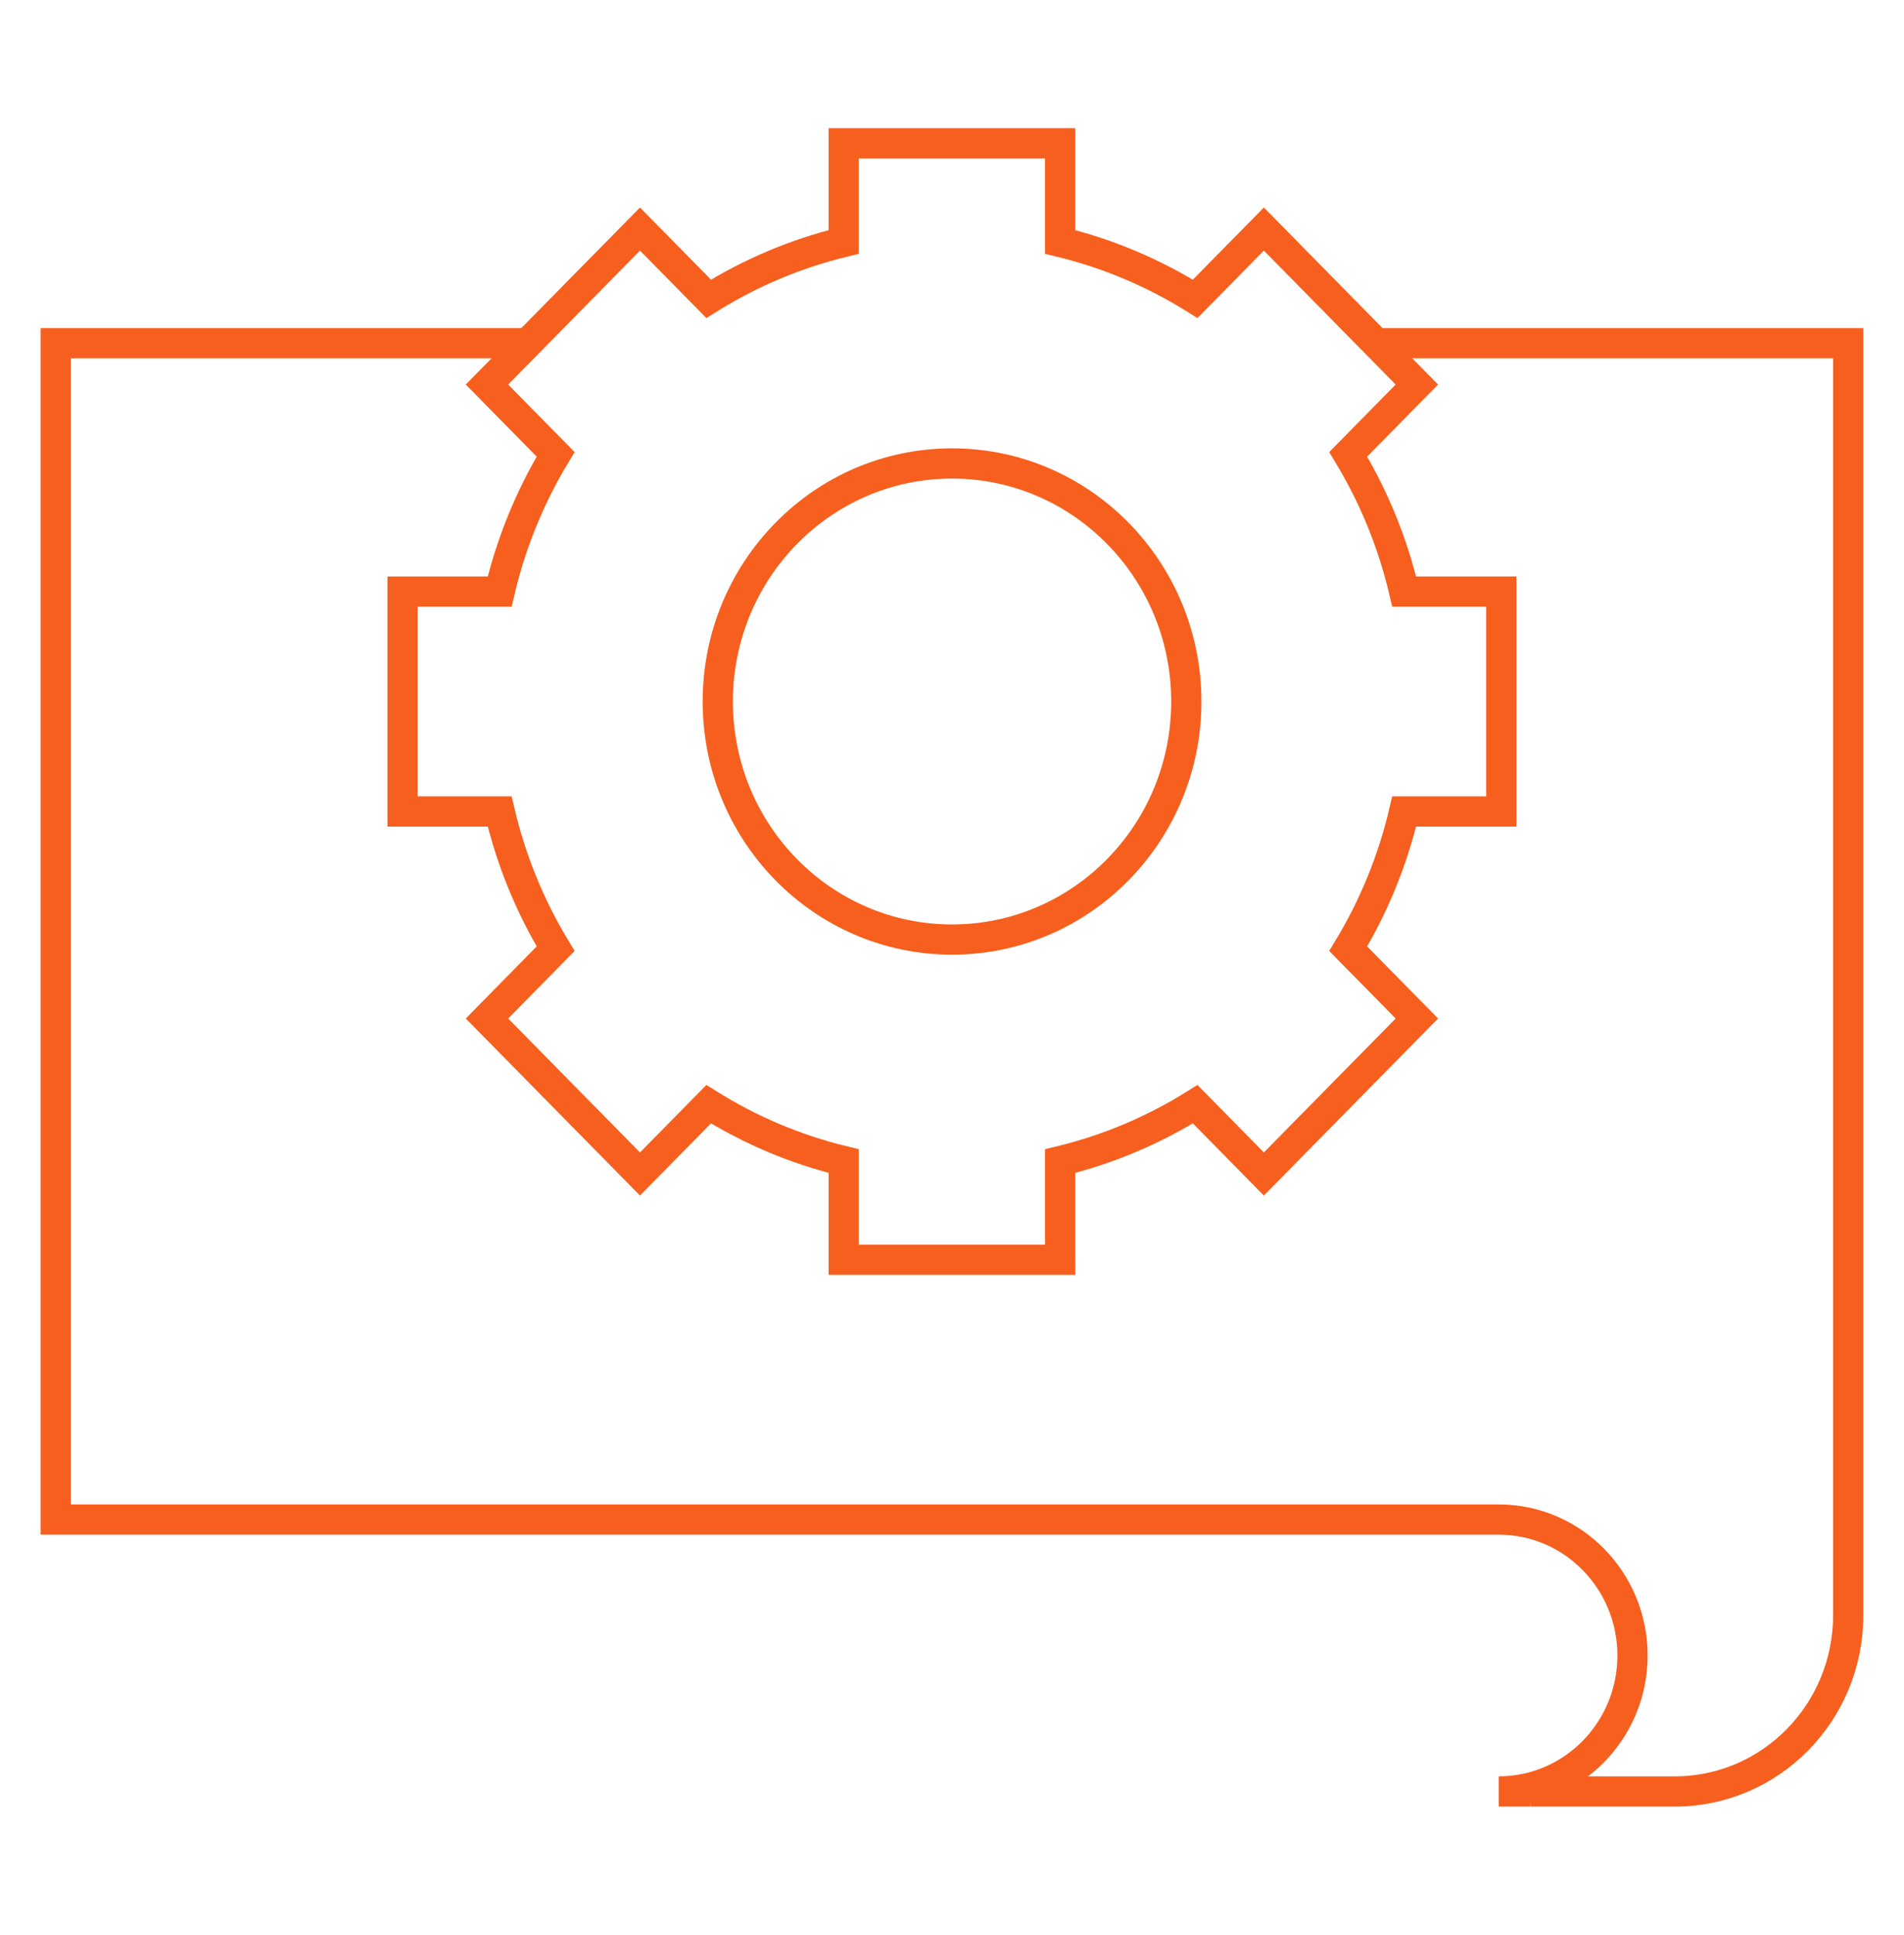 <svg width="63" height="64" viewBox="0 0 63 64" fill="none" xmlns="http://www.w3.org/2000/svg">
<mask id="mask0_8425_36977" style="mask-type:luminance" maskUnits="userSpaceOnUse" x="0" y="0" width="63" height="64">
<path d="M0 3.8147e-06H63V64H0V3.8147e-06Z" fill="white"/>
</mask>
<g mask="url(#mask0_8425_36977)">
<path d="M17.459 11.353H1.844V11.67V50.265H49.589C52.034 50.265 54.017 52.279 54.017 54.762C54.017 57.246 52.034 59.26 49.589 59.26H50.645" stroke="#F75F1E" stroke-miterlimit="10"/>
<path d="M50.647 59.26H55.416C58.585 59.26 61.154 56.65 61.154 53.431V11.353H45.539" stroke="#F75F1E" stroke-miterlimit="10"/>
<path d="M49.675 26.843V19.569H46.462C46.081 17.942 45.449 16.414 44.61 15.028L46.882 12.72L41.819 7.577L39.547 9.885C38.183 9.033 36.679 8.391 35.078 8.003V4.74H27.918V8.003C26.316 8.391 24.811 9.033 23.448 9.885L21.176 7.577L16.113 12.72L18.385 15.028C17.546 16.414 16.914 17.942 16.533 19.569H13.32V26.843H16.533C16.914 28.47 17.546 29.998 18.385 31.383L16.113 33.691L21.176 38.835L23.448 36.526C24.811 37.379 26.316 38.02 27.918 38.408V41.671H35.078V38.408C36.679 38.02 38.183 37.379 39.547 36.526L41.819 38.835L46.882 33.691L44.61 31.383C45.449 29.998 46.081 28.47 46.462 26.843H49.675Z" stroke="#F75F1E" stroke-miterlimit="10"/>
<path d="M23.75 23.206C23.75 18.857 27.22 15.331 31.501 15.331C35.782 15.331 39.253 18.857 39.253 23.206C39.253 27.555 35.782 31.08 31.501 31.08C27.22 31.08 23.75 27.555 23.75 23.206Z" stroke="#F75F1E" stroke-miterlimit="10"/>
</g>
</svg>
